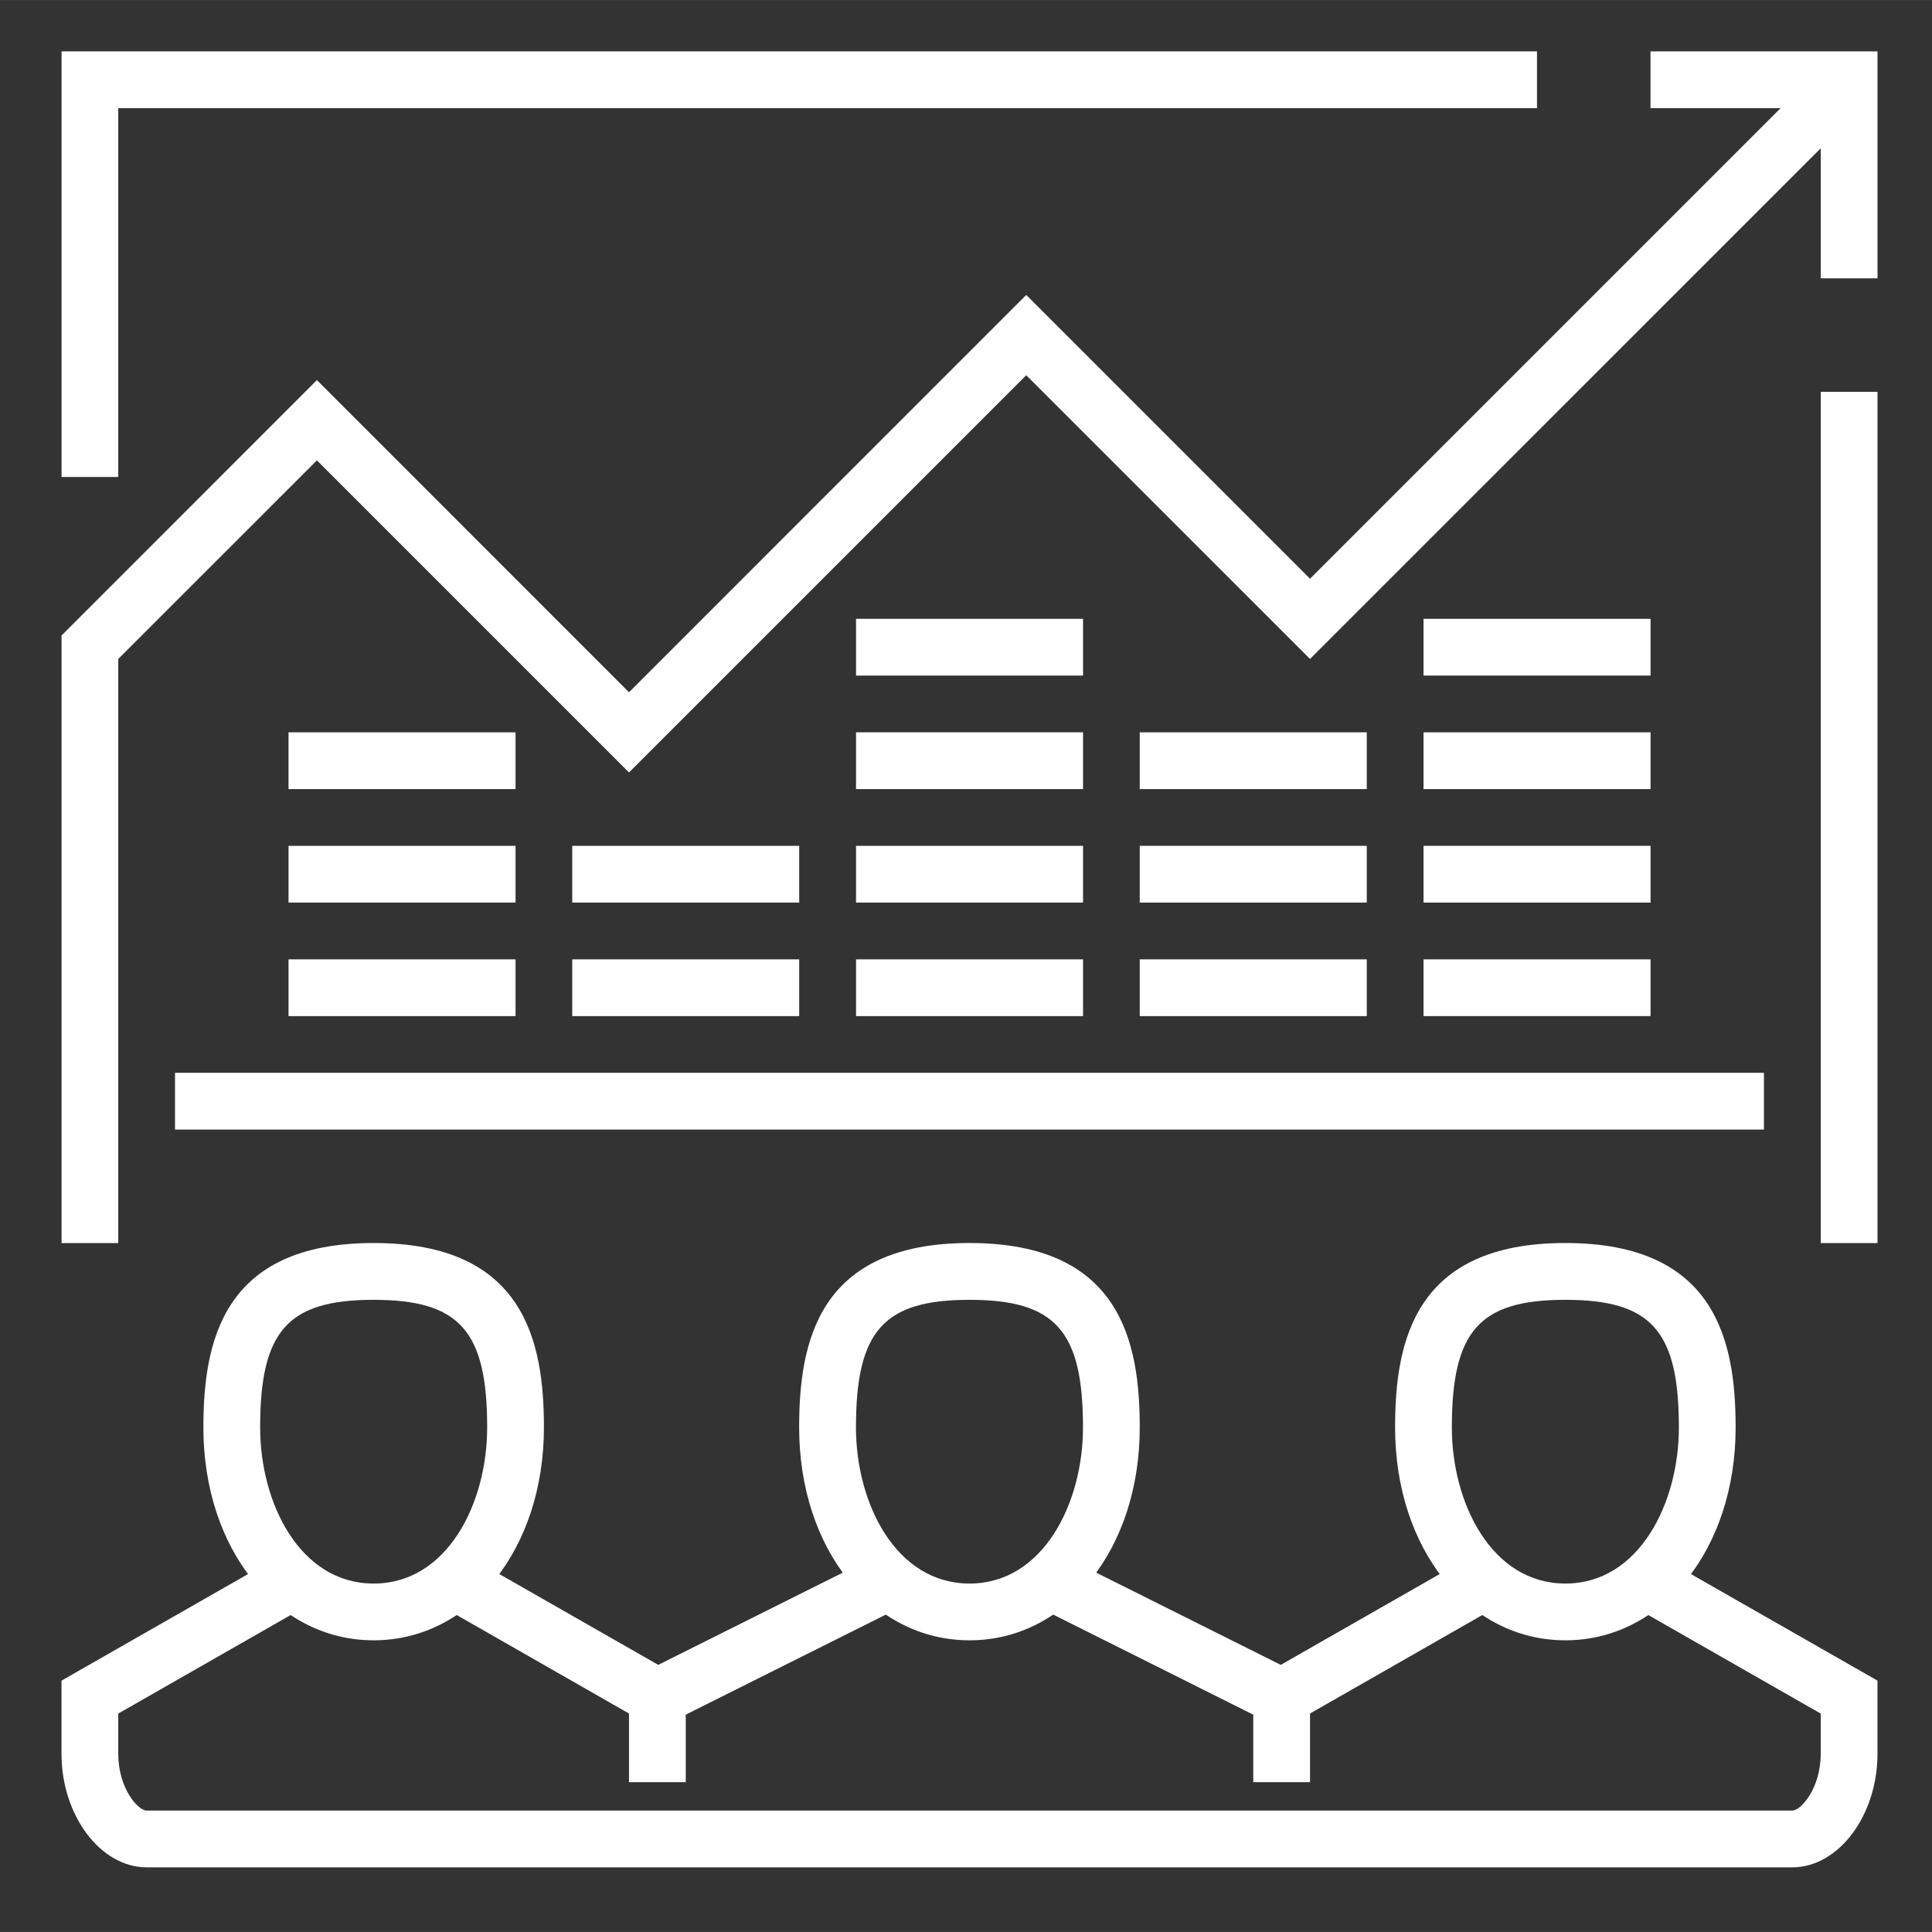 <?xml version="1.0"?>
<svg xmlns="http://www.w3.org/2000/svg" viewBox="59 -15 31.385 31.384" width="120" height="120"><rect x="59" y="-15" width="31.385" height="31.384" fill="#333333" stroke="none"/><path fill="#FFF" d="M88.578-8.635h.922V5.193h-.922zM89.5-10.479h-.922v-2.765h-2.766v-.922H89.5zM60.921-7.252H60v-6.914h23.968v.922H60.921zM61.843 2.427h25.812v.922H61.843z"/><path fill="#FFF" d="M60.921 5.193H60v-9.87l4.148-4.149 5.07 5.071 6.453-6.454 4.61 4.61 8.432-8.432.652.652-9.084 9.083-4.61-4.609-6.453 6.453-5.07-5.07-3.227 3.226zM69.665 13.091l-3.441-1.967.457-.8 3.012 1.721 3.468-1.733.412.825z"/><path fill="#FFF" d="M88.117 15.334H61.382c-.75 0-1.383-.844-1.383-1.844v-1.189l3.459-1.976.457.8-2.994 1.711v.654c0 .564.323.922.461.922h26.734c.137 0 .461-.358.461-.922v-.654l-2.994-1.711.457-.8 3.459 1.976v1.189c.001 1-.632 1.844-1.382 1.844z"/><path fill="#FFF" d="M79.833 13.091l-3.907-1.954.412-.825 3.468 1.733 3.012-1.721.457.8zM65.07 11.646c-1.576 0-2.766-1.486-2.766-3.457 0-1.395.314-2.997 2.766-2.997s2.766 1.602 2.766 2.997c-.001 1.971-1.189 3.457-2.766 3.457zm0-5.531c-1.396 0-1.844.504-1.844 2.074 0 1.229.646 2.535 1.844 2.535s1.844-1.306 1.844-2.535c0-1.57-.448-2.074-1.844-2.074z"/><path fill="#FFF" d="M74.75 11.646c-1.578 0-2.768-1.486-2.768-3.457 0-1.395.314-2.997 2.768-2.997 2.451 0 2.765 1.602 2.765 2.997 0 1.971-1.188 3.457-2.765 3.457zm0-5.531c-1.397 0-1.845.504-1.845 2.074 0 1.229.646 2.535 1.845 2.535 1.196 0 1.843-1.306 1.843-2.535 0-1.57-.447-2.074-1.843-2.074zM84.429 11.646c-1.577 0-2.766-1.486-2.766-3.457 0-1.395.313-2.997 2.766-2.997 2.451 0 2.766 1.602 2.766 2.997 0 1.971-1.19 3.457-2.766 3.457zm0-5.531c-1.396 0-1.844.504-1.844 2.074 0 1.229.646 2.535 1.844 2.535s1.844-1.306 1.844-2.535c0-1.57-.447-2.074-1.844-2.074zM69.218 12.568h.922v1.383h-.922zM79.359 12.568h.922v1.383h-.922zM63.687.584h3.688v.922h-3.688zM63.687-1.26h3.688v.922h-3.688zM68.296.584h3.687v.922h-3.687zM68.296-1.26h3.687v.922h-3.687zM72.906.584h3.688v.922h-3.688zM72.906-1.26h3.688v.922h-3.688zM72.906-3.104h3.688v.922h-3.688zM72.906-4.948h3.688v.922h-3.688zM77.515.584h3.688v.922h-3.688z"/><g><path fill="#FFF" d="M77.515-1.26h3.688v.922h-3.688z"/></g><g><path fill="#FFF" d="M77.515-3.104h3.688v.922h-3.688z"/></g><g><path fill="#FFF" d="M82.125.584h3.688v.922h-3.688z"/></g><g><path fill="#FFF" d="M82.125-1.26h3.688v.922h-3.688z"/></g><g><path fill="#FFF" d="M82.125-3.104h3.688v.922h-3.688z"/></g><g><path fill="#FFF" d="M82.125-4.948h3.688v.922h-3.688z"/></g><g><path fill="#FFF" d="M63.687-3.104h3.688v.922h-3.688z"/></g></svg>
